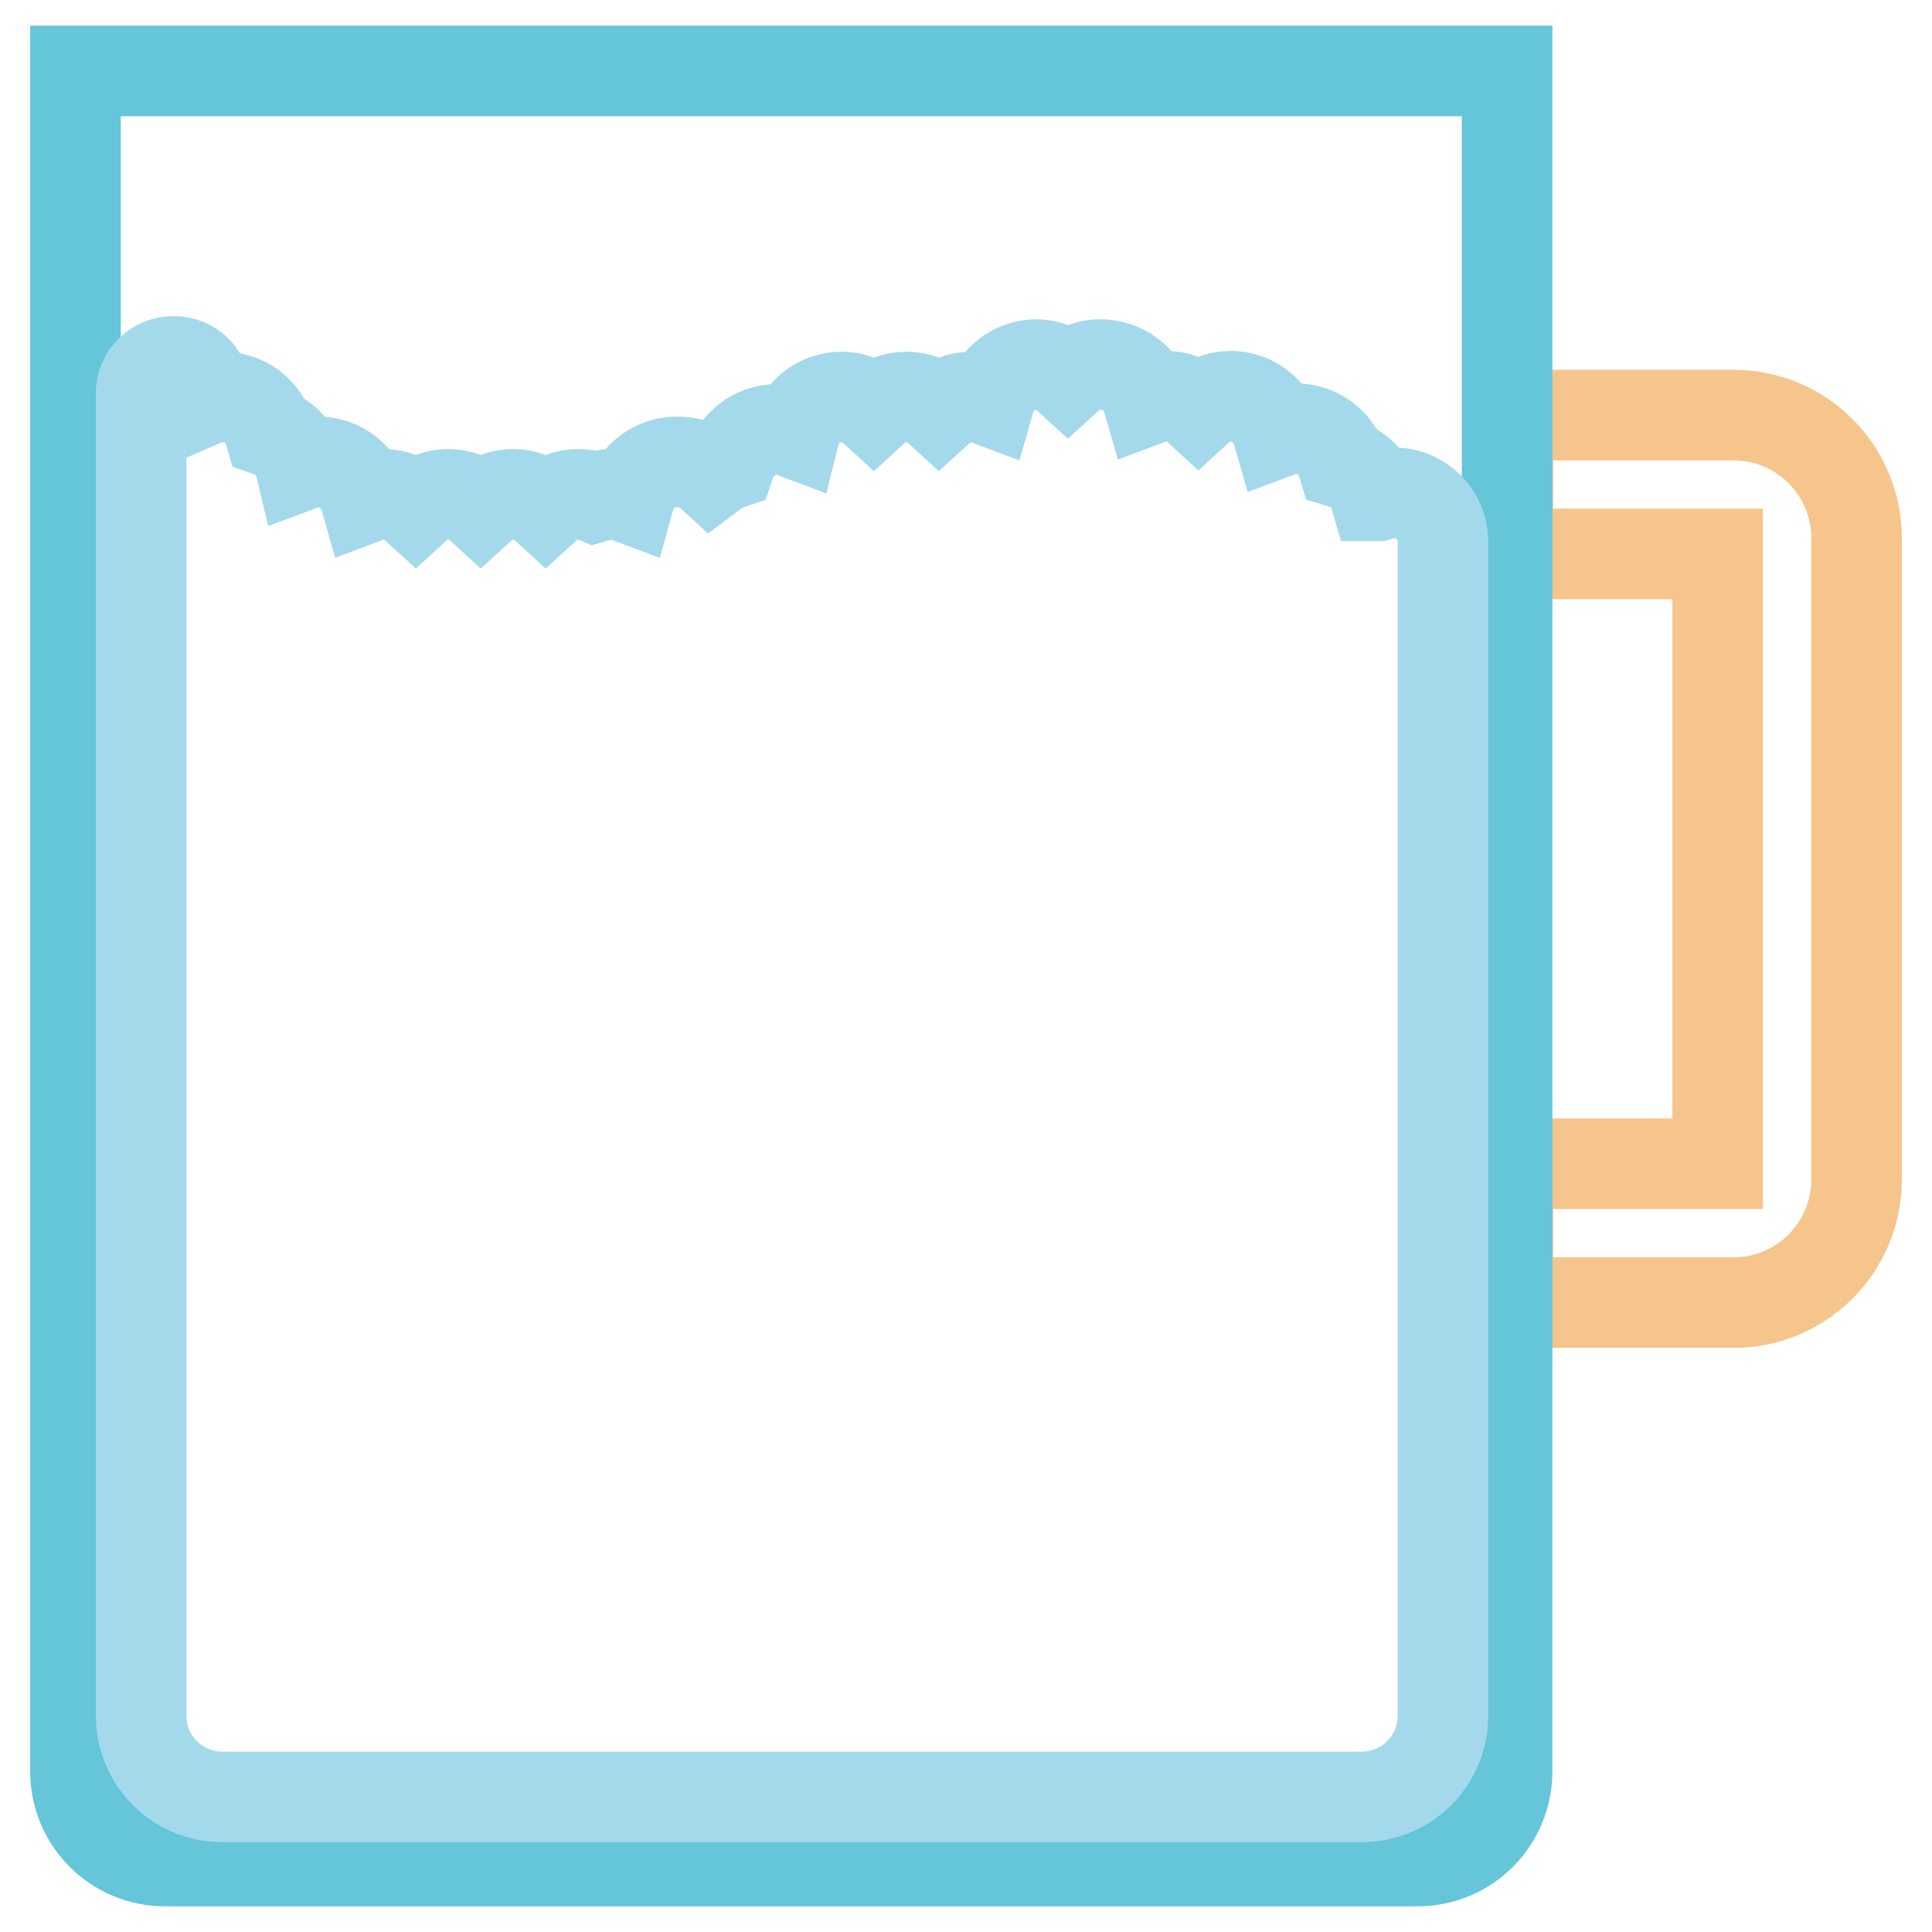<?xml version="1.0" encoding="utf-8"?>
<!-- Svg Vector Icons : http://www.onlinewebfonts.com/icon -->
<!DOCTYPE svg PUBLIC "-//W3C//DTD SVG 1.1//EN" "http://www.w3.org/Graphics/SVG/1.1/DTD/svg11.dtd">
<svg version="1.1" xmlns="http://www.w3.org/2000/svg" xmlns:xlink="http://www.w3.org/1999/xlink" x="0px" y="0px" viewBox="0 0 256 256" enable-background="new 0 0 256 256" xml:space="preserve">
<g> <path stroke-width="12" fill-opacity="0" stroke="#f5c58b"  d="M229.7,55h-29.9v18.4h27.8v80.8h-27.8v18.4h29.9c9,0,16.3-7.3,16.3-16.3V71.3C246,62.3,238.7,55,229.7,55z" /> <path stroke-width="12" fill-opacity="0" stroke="#65c5d9"  d="M10,9.4v225.3c0,6.6,5.3,11.9,11.9,11.9l0,0h165.9c6.6,0,11.9-5.3,11.9-11.9l0,0V9.4H10z"/> <path stroke-width="12" fill-opacity="0" stroke="#a4d9ec"  d="M191.2,71.8c0-3.6-2.9-6.5-6.5-6.5c-0.7,0-1.5,0.2-2.2,0.4h-0.3c-0.6-2.1-2.3-3.7-4.3-4.3 c-0.8-2.7-3.3-4.6-6.2-4.6c-0.8,0-1.6,0.2-2.4,0.5c-0.8-2.8-3.3-4.8-6.2-4.8c-1.6,0-3.1,0.6-4.3,1.7c-1.2-1.1-2.7-1.7-4.3-1.7 c-0.8,0-1.6,0.2-2.4,0.5c-0.8-2.8-3.4-4.7-6.3-4.7c-1.6,0-3.1,0.6-4.3,1.7c-1.2-1.1-2.7-1.7-4.3-1.7c-2.9,0.1-5.3,2-6.1,4.8 c-0.8-0.3-1.6-0.5-2.4-0.5c-1.6,0-3.1,0.6-4.3,1.7c-1.2-1.1-2.7-1.7-4.3-1.7c-1.6,0-3.1,0.6-4.3,1.7c-1.2-1.1-2.7-1.7-4.3-1.7 c-2.9,0-5.5,2-6.2,4.8c-0.8-0.3-1.6-0.5-2.4-0.5c-2.8,0-5.3,1.9-6.2,4.6c-0.9,0.3-1.7,0.8-2.5,1.4c-1.2-1.1-2.7-1.7-4.3-1.7 c-3-0.1-5.7,1.9-6.5,4.8c-0.8-0.3-1.6-0.5-2.4-0.5c-0.7,0-1.5,0.2-2.2,0.4c-0.7-0.3-1.4-0.4-2.2-0.4c-1.6,0-3.1,0.6-4.3,1.7 c-1.2-1.1-2.7-1.7-4.3-1.7c-1.6,0-3.1,0.6-4.3,1.7c-1.2-1.1-2.7-1.7-4.3-1.7c-1.6,0-3.1,0.6-4.3,1.7c-1.2-1.1-2.7-1.7-4.3-1.7 c-0.8,0-1.6,0.2-2.4,0.5c-0.8-2.8-3.3-4.8-6.2-4.8c-0.8,0-1.6,0.2-2.4,0.5c-0.5-2.1-2.1-3.8-4.1-4.5c-0.8-2.7-3.3-4.6-6.2-4.6 c-0.8,0-1.5,0.1-2.2,0.4v-0.4c0.2-2.4-1.5-4.5-3.9-4.7c-2.4-0.2-4.5,1.5-4.7,3.9c0,0.3,0,0.5,0,0.8v174.7c0,6,4.8,10.8,10.8,10.8 l0,0h150.9c6,0,10.8-4.8,10.8-10.8l0,0V71.8L191.2,71.8z M23.2,56.8h0.2H23.2z"/></g>
</svg>